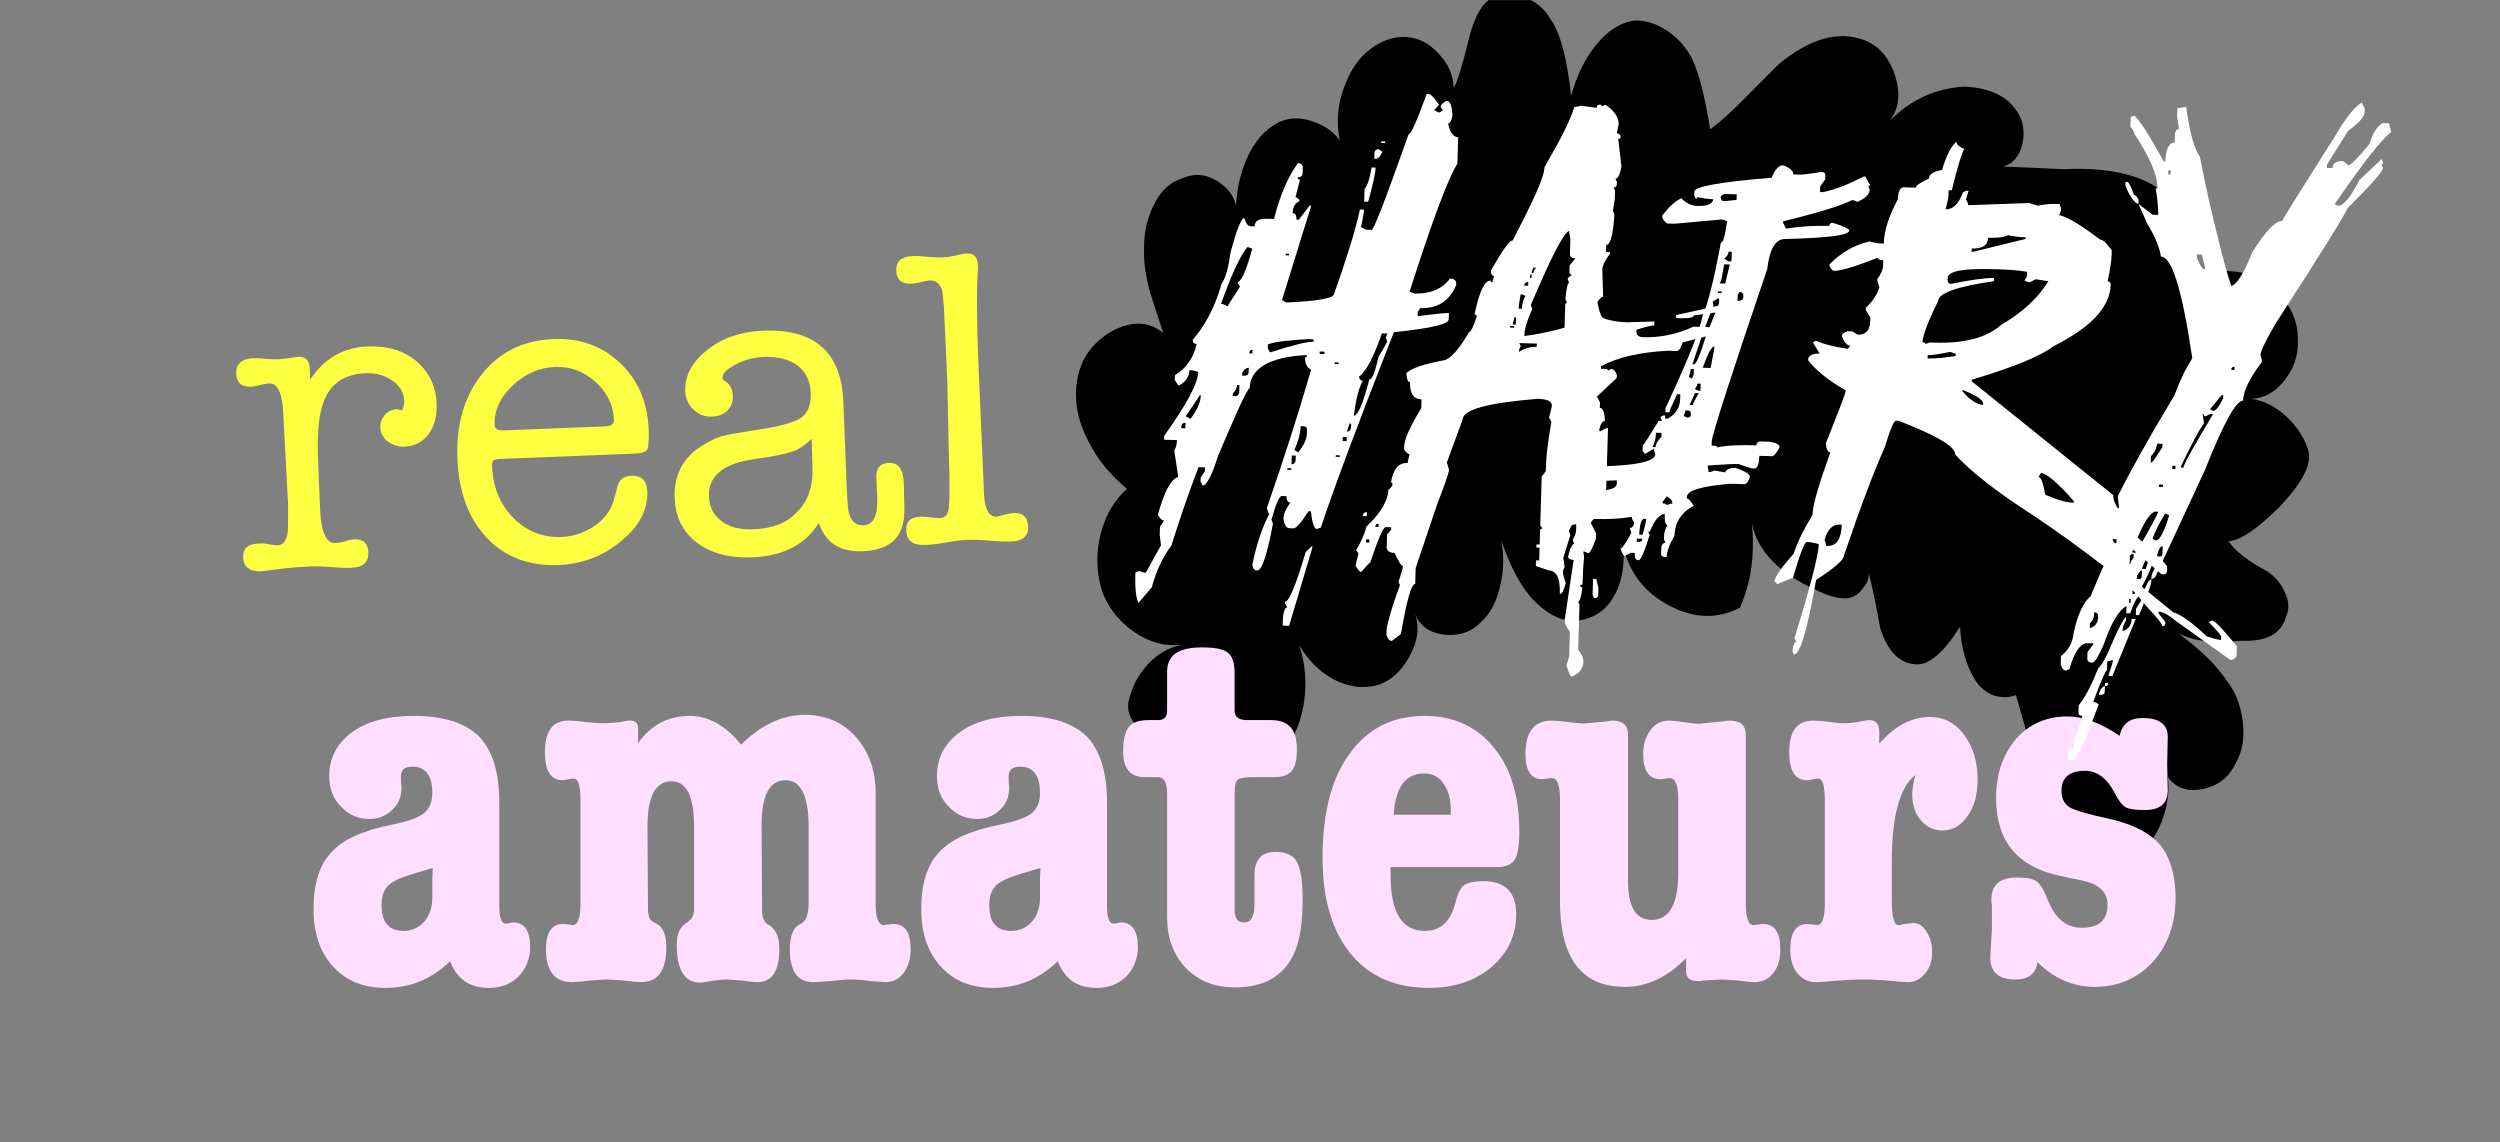 <?xml version="1.0" encoding="UTF-8" standalone="no"?>
<!DOCTYPE svg PUBLIC "-//W3C//DTD SVG 1.1//EN" "http://www.w3.org/Graphics/SVG/1.1/DTD/svg11.dtd">
<svg width="100%" height="100%" viewBox="0 0 162 74" version="1.1" xmlns="http://www.w3.org/2000/svg" xmlns:xlink="http://www.w3.org/1999/xlink" xml:space="preserve" xmlns:serif="http://www.serif.com/" style="fill-rule:evenodd;clip-rule:evenodd;stroke-linejoin:round;stroke-miterlimit:2;">
    <rect x="0" y="0" width="162" height="74" fill="#808080" stroke="none"/>
    <g transform="matrix(1,0,0,1,-1934,-195)">
        <g id="logo-RHA" transform="matrix(0.441,0,0,0.646,770.87,113.681)">
            <rect x="2639.32" y="125.893" width="367.59" height="114.563" style="fill:none;"/>
            <clipPath id="_clip1">
                <rect x="2639.32" y="125.893" width="367.59" height="114.563"/>
            </clipPath>
            <g clip-path="url(#_clip1)">
                <g transform="matrix(1.025,0,0,1.025,-73.575,-3.283)">
                    <g transform="matrix(-2.406,-0.071,-0.117,1.842,3008.41,116.418)">
                        <path d="M45.5,39.25c1.301,0.668 2.699,0.684 4.199,0.051c1.5,-0.633 2.469,-1.653 2.902,-3.051c-0.136,0.801 -0.066,1.551 0.2,2.25c0.332,0.801 0.847,1.332 1.551,1.602c1.097,0.464 2.23,0.214 3.398,-0.75c0.766,-0.637 1.465,-1.668 2.102,-3.102c-0.204,0.801 -0.219,1.582 -0.051,2.352c0.164,0.863 0.515,1.531 1.051,2c0.566,0.566 1.296,0.816 2.199,0.75c0.863,-0.067 1.449,-0.414 1.75,-1.051c-0.317,0.73 -0.235,1.511 0.25,2.347c0.5,0.868 1.183,1.403 2.051,1.602c0.832,0.168 1.683,0.051 2.546,-0.351c0.77,-0.364 1.418,-0.915 1.954,-1.649c-0.434,1.035 -0.567,2.102 -0.403,3.199c0.168,1.133 0.633,2.067 1.402,2.801c0.622,0.621 1.387,0.953 2.297,1c-0.148,-8.121 -2.566,-15.086 -7.25,-20.898c-4.863,-6 -10.715,-9 -17.547,-9c-6.867,0 -12.719,3 -17.551,9c-4.836,6 -7.25,13.23 -7.25,21.699l0,1.649c0.313,-0.305 0.579,-0.754 0.801,-1.348c0.797,-1.902 1.715,-4.27 2.75,-7.102c0.434,0.168 0.899,0.184 1.399,0.051c0.464,-0.168 0.832,-0.434 1.101,-0.801c0.567,-0.765 0.899,-1.683 1,-2.75c0.899,1.399 1.731,2.102 2.5,2.102c1,-0 1.75,-0.617 2.25,-1.852c0.32,-1.293 0.606,-2.277 0.848,-2.949c-0.082,0.285 0.004,0.57 0.25,0.848c0.234,0.336 0.535,0.535 0.902,0.601c0.5,0.067 1.164,-0.066 2,-0.398c2.199,-0.801 3.5,-1.918 3.899,-3.352c-0.266,1.668 -0.102,3.168 0.5,4.5m36.352,-17.648c0.066,-0.836 -0.086,-1.617 -0.454,-2.351c-0.363,-0.766 -0.914,-1.266 -1.648,-1.5c-0.766,-0.332 -1.535,-0.266 -2.301,0.199c-0.511,0.312 -0.828,0.695 -0.949,1.152c-0.043,0.235 -0.043,0.485 0,0.75c-0.043,-0.265 -0.043,-0.515 0,-0.75c-0.008,-0.746 -0.125,-1.445 -0.352,-2.101c-0.363,-1.036 -0.914,-1.786 -1.648,-2.25c-0.766,-0.5 -1.668,-0.567 -2.699,-0.2c-0.582,0.2 -1.016,0.485 -1.301,0.848c-0.238,0.312 -0.371,0.68 -0.398,1.102c0.027,-0.422 0.16,-0.789 0.398,-1.102c0.285,-1.094 0.203,-2.145 -0.25,-3.148c-0.266,-0.7 -0.699,-1.286 -1.301,-1.75c-0.664,-0.5 -1.367,-0.75 -2.097,-0.75c-0.735,-0 -1.403,0.265 -2,0.8c-0.602,0.5 -0.934,1.098 -1,1.801c-0.204,-0.367 -0.454,-1.219 -0.75,-2.551c-0.235,-1.101 -0.602,-1.836 -1.102,-2.199c-0.566,-0.367 -1.234,-0.453 -2,-0.25c-0.734,0.164 -1.316,0.547 -1.75,1.149c-0.602,0.699 -1.066,2.035 -1.398,4c-0.27,-1.067 -0.704,-1.965 -1.301,-2.7c-0.668,-0.836 -1.434,-1.316 -2.301,-1.449c-0.668,-0.035 -1.332,0.133 -2,0.5c-0.602,0.332 -1.102,0.797 -1.5,1.399c-0.453,0.777 -0.871,2.011 -1.25,3.699c-0.563,-0.395 -1.211,-0.961 -1.949,-1.699c-1.133,-1.102 -1.785,-1.735 -1.949,-1.899c-1.77,-1.433 -3.434,-1.933 -5,-1.5c-0.903,0.266 -1.551,0.863 -1.954,1.797c-0.398,0.969 -0.332,1.785 0.204,2.453c-1.168,-1.168 -2.618,-1.836 -4.352,-2c-1.535,0 -2.617,0.414 -3.25,1.25c-0.367,0.465 -0.484,1.031 -0.352,1.699c0.168,0.664 0.536,1.067 1.102,1.2l-3.648,-0c-2.5,-0.2 -4.418,0.082 -5.75,0.851c-0.903,0.531 -1.536,1.297 -1.903,2.297c-0.367,1.066 -0.265,1.969 0.301,2.703c-1.367,-0.836 -2.785,-1.035 -4.25,-0.601c-0.766,0.265 -1.418,0.699 -1.949,1.3c-0.535,0.633 -0.801,1.317 -0.801,2.051c-0.066,0.731 0.168,1.434 0.699,2.098c0.5,0.633 1.133,0.984 1.903,1.051c-0.735,0.066 -1.434,0.351 -2.102,0.851c-0.668,0.5 -1.133,1.082 -1.398,1.75c-0.27,0.699 0.25,1.715 1.547,3.047c1.269,1.235 2.25,1.887 2.953,1.953c-0.403,0.5 -1.184,1 -2.352,1.5c-0.5,0.266 -0.867,0.613 -1.102,1.047c-0.296,0.469 -0.347,0.918 -0.148,1.352c0.234,0.898 1.102,1.351 2.602,1.351c1.547,0.223 2.797,0.141 3.75,-0.25c0.339,-0.136 0.64,-0.3 0.898,-0.5c-0.258,0.2 -0.559,0.364 -0.898,0.5c-1.364,0.821 -2.364,1.621 -3,2.399c-0.536,0.566 -0.887,1.265 -1.051,2.101c-0.168,0.864 -0.067,1.614 0.301,2.25c0.363,0.766 1,1.25 1.898,1.45c0.898,0.199 1.602,0.015 2.102,-0.551c-0.168,1 0.015,2 0.546,3c0.567,1.035 1.352,1.734 2.352,2.101c0.399,0.133 0.816,0.184 1.25,0.149c0.465,-0.035 0.832,-0.168 1.102,-0.399c0.168,-0.093 0.32,-0.226 0.449,-0.402l-0,-1.648c-0,-8.469 2.414,-15.699 7.25,-21.699c4.832,-6 10.684,-9 17.551,-9c6.832,-0 12.684,3 17.547,9c4.683,5.812 7.101,12.777 7.25,20.898c0.207,0.019 0.426,0.019 0.652,-0c1.235,-0.102 2.133,-0.602 2.699,-1.5c0.2,0.464 0.832,0.398 1.899,-0.2c1.101,-0.601 1.586,-1.25 1.453,-1.949c-0.137,-0.734 -0.484,-1.402 -1.051,-2c-0.535,-0.566 -1.183,-0.933 -1.949,-1.101c1,0.132 1.965,-0.067 2.898,-0.602c0.965,-0.566 1.633,-1.281 2,-2.148c0.368,-0.965 0.434,-1.95 0.2,-2.95c-0.235,-1 -0.715,-1.816 -1.45,-2.449c1.036,-0.703 1.832,-1.5 2.399,-2.402c0.703,-1.066 0.984,-2.133 0.851,-3.199c-0.132,-1.133 -0.765,-2.035 -1.898,-2.699c-1.168,-0.633 -2.203,-0.653 -3.102,-0.051c0.5,-1.199 0.801,-1.918 0.899,-2.149c0.301,-0.867 0.453,-1.617 0.453,-2.25l-0,0Z" style="fill-rule:nonzero;"/>
                    </g>
                    <g transform="matrix(3.315,0,0,2.262,-3819.15,-318.001)">
                        <g transform="matrix(22.629,0,0,22.629,1962.92,238.716)">
                            <path d="M0.361,0.014c-0.037,0 -0.061,-0.017 -0.074,-0.051c-0.035,0.034 -0.076,0.051 -0.123,0.051c-0.042,0 -0.075,-0.013 -0.1,-0.04c-0.025,-0.027 -0.038,-0.064 -0.038,-0.11c0,-0.049 0.011,-0.085 0.034,-0.109c0.022,-0.025 0.061,-0.042 0.116,-0.053c0.029,-0.006 0.05,-0.013 0.061,-0.022c0.011,-0.009 0.016,-0.022 0.016,-0.039c0,-0.033 -0.013,-0.05 -0.038,-0.05c-0.015,-0 -0.022,0.006 -0.022,0.019c-0,0.007 0,0.013 0.001,0.019l0,0.003c0,0.017 -0.006,0.031 -0.018,0.042c-0.011,0.011 -0.026,0.017 -0.043,0.017c-0.022,-0 -0.04,-0.008 -0.055,-0.024c-0.015,-0.015 -0.022,-0.035 -0.022,-0.058c0,-0.035 0.015,-0.063 0.044,-0.084c0.029,-0.021 0.068,-0.031 0.117,-0.031c0.057,0 0.098,0.013 0.125,0.039c0.026,0.027 0.039,0.069 0.039,0.126l0,0.198c0,0.023 0.004,0.034 0.012,0.034c0.003,0 0.005,-0 0.008,-0.001c0.001,0 0.002,-0 0.004,-0.001l0.003,0c0.021,0 0.032,0.016 0.032,0.047c0,0.022 -0.008,0.041 -0.022,0.056c-0.015,0.015 -0.034,0.022 -0.057,0.022Zm-0.108,-0.21l0.001,-0.019l-0.008,0.002l-0.03,0.009c-0.023,0.007 -0.039,0.014 -0.047,0.022c-0.009,0.009 -0.013,0.021 -0.013,0.038c0,0.033 0.014,0.049 0.042,0.049c0.016,-0 0.029,-0.006 0.04,-0.018c0.01,-0.012 0.015,-0.027 0.015,-0.046l0,-0.037Z" style="fill:#ffdeff;fill-rule:nonzero;"/>
                        </g>
                        <g transform="matrix(22.629,0,0,22.629,1973.13,238.716)">
                            <path d="M0.195,-0.483l0,0.029c0.025,-0.035 0.058,-0.052 0.099,-0.052c0.035,0 0.068,0.018 0.098,0.055c0.038,-0.038 0.079,-0.057 0.122,-0.057c0.039,0 0.072,0.014 0.097,0.042c0.025,0.028 0.038,0.064 0.038,0.107l0,0.211c0,0.028 0.005,0.042 0.016,0.042c0.001,0 0.002,-0 0.004,-0.001l0.005,0c0.003,-0.001 0.006,-0.001 0.01,-0.001c0.021,0 0.032,0.016 0.032,0.048c-0,0.019 -0.005,0.034 -0.014,0.046c-0.008,0.011 -0.02,0.017 -0.035,0.017c-0.001,0 -0.011,-0.001 -0.028,-0.002c-0.012,-0.002 -0.026,-0.003 -0.041,-0.003c-0.008,0 -0.02,0.001 -0.035,0.003c-0.015,0.001 -0.027,0.002 -0.034,0.002c-0.029,0 -0.044,-0.021 -0.044,-0.063c0,-0.026 0.007,-0.042 0.02,-0.048c0.011,-0.005 0.016,-0.018 0.016,-0.041l0,-0.145c0,-0.059 -0.015,-0.089 -0.044,-0.089c-0.031,0 -0.046,0.029 -0.046,0.087l0.001,0.166c0.001,0.012 0.005,0.02 0.013,0.024c0.013,0.007 0.02,0.023 0.02,0.046c0,0.042 -0.014,0.063 -0.042,0.063c-0.007,-0 -0.016,-0.001 -0.029,-0.003c-0.013,-0.001 -0.022,-0.002 -0.029,-0.002c-0.008,-0 -0.016,0.001 -0.025,0.002c-0.017,0.003 -0.025,0.004 -0.026,0.004c-0.03,-0 -0.045,-0.024 -0.045,-0.072c0,-0.021 0.006,-0.035 0.018,-0.042c0.009,-0.005 0.014,-0.013 0.015,-0.022l0,-0.162c0,-0.058 -0.014,-0.087 -0.043,-0.087c-0.031,0 -0.046,0.029 -0.046,0.087l0.001,0.161c0.001,0.009 0.003,0.014 0.004,0.016c0.001,0.002 0.005,0.005 0.012,0.008c0.013,0.007 0.019,0.022 0.019,0.045c0,0.045 -0.016,0.067 -0.048,0.067c-0.007,-0 -0.018,-0.001 -0.032,-0.003c-0.015,-0.001 -0.026,-0.002 -0.033,-0.002c-0.007,-0 -0.018,0.001 -0.033,0.002c-0.015,0.002 -0.027,0.003 -0.034,0.003c-0.033,-0 -0.05,-0.021 -0.05,-0.063c0,-0.032 0.011,-0.048 0.032,-0.048c0.004,-0 0.007,0 0.01,0.001l0.005,-0c0.002,0.001 0.003,0.001 0.004,0.001c0.01,-0 0.015,-0.014 0.015,-0.042l0,-0.196c0,-0.028 -0.004,-0.042 -0.013,-0.042c-0.002,0 -0.005,0 -0.01,0.001c-0.005,0.001 -0.008,0.002 -0.011,0.002c-0.023,-0 -0.034,-0.018 -0.034,-0.054c0,-0.04 0.015,-0.06 0.045,-0.06c0.009,-0 0.021,0.001 0.035,0.003c0.009,0.001 0.02,0.002 0.032,0.002c0.009,-0 0.019,-0.001 0.031,-0.002c0.008,-0.002 0.014,-0.003 0.019,-0.003c0.011,-0 0.016,0.005 0.016,0.014Z" style="fill:#ffdeff;fill-rule:nonzero;"/>
                        </g>
                        <g transform="matrix(22.629,0,0,22.629,1989.2,238.716)">
                            <path d="M0.361,0.014c-0.037,0 -0.061,-0.017 -0.074,-0.051c-0.035,0.034 -0.076,0.051 -0.123,0.051c-0.042,0 -0.075,-0.013 -0.1,-0.04c-0.025,-0.027 -0.038,-0.064 -0.038,-0.11c0,-0.049 0.011,-0.085 0.034,-0.109c0.022,-0.025 0.061,-0.042 0.116,-0.053c0.029,-0.006 0.05,-0.013 0.061,-0.022c0.011,-0.009 0.016,-0.022 0.016,-0.039c0,-0.033 -0.013,-0.05 -0.038,-0.05c-0.015,-0 -0.022,0.006 -0.022,0.019c-0,0.007 0,0.013 0.001,0.019l0,0.003c0,0.017 -0.006,0.031 -0.018,0.042c-0.011,0.011 -0.026,0.017 -0.043,0.017c-0.022,-0 -0.04,-0.008 -0.055,-0.024c-0.015,-0.015 -0.022,-0.035 -0.022,-0.058c0,-0.035 0.015,-0.063 0.044,-0.084c0.029,-0.021 0.068,-0.031 0.117,-0.031c0.057,0 0.098,0.013 0.125,0.039c0.026,0.027 0.039,0.069 0.039,0.126l0,0.198c0,0.023 0.004,0.034 0.012,0.034c0.003,0 0.005,-0 0.008,-0.001c0.001,0 0.002,-0 0.004,-0.001l0.003,0c0.021,0 0.032,0.016 0.032,0.047c0,0.022 -0.008,0.041 -0.022,0.056c-0.015,0.015 -0.034,0.022 -0.057,0.022Zm-0.108,-0.21l0.001,-0.019l-0.008,0.002l-0.03,0.009c-0.023,0.007 -0.039,0.014 -0.047,0.022c-0.009,0.009 -0.013,0.021 -0.013,0.038c0,0.033 0.014,0.049 0.042,0.049c0.016,-0 0.029,-0.006 0.04,-0.018c0.01,-0.012 0.015,-0.027 0.015,-0.046l0,-0.037Z" style="fill:#ffdeff;fill-rule:nonzero;"/>
                        </g>
                        <g transform="matrix(22.629,0,0,22.629,1998.95,238.716)">
                            <path d="M0.194,-0.358l0,0.222c0,0.017 0.006,0.025 0.018,0.025c0.013,-0 0.02,-0.011 0.02,-0.034l0,-0.056c0,-0.03 0.013,-0.045 0.04,-0.045c0.02,0 0.034,0.006 0.041,0.019c0.007,0.013 0.011,0.036 0.011,0.071c0,0.044 -0.005,0.078 -0.015,0.101c-0.019,0.045 -0.057,0.068 -0.114,0.068c-0.039,-0 -0.07,-0.012 -0.094,-0.037c-0.024,-0.025 -0.036,-0.057 -0.036,-0.098l0,-0.236c0,-0.021 -0.006,-0.031 -0.018,-0.031l-0.025,0c-0.027,0 -0.041,-0.016 -0.041,-0.049c0,-0.023 0.004,-0.038 0.011,-0.047c0.007,-0.009 0.019,-0.013 0.038,-0.013l0.018,0c0.011,0 0.017,-0.006 0.017,-0.018l0,-0.075c0,-0.031 0.022,-0.046 0.066,-0.046c0.025,0 0.041,0.003 0.05,0.01c0.009,0.007 0.013,0.02 0.013,0.039l0,0.072c0,0.012 0.008,0.018 0.024,0.018l0.046,0c0.033,0 0.049,0.018 0.049,0.055c0,0.021 -0.003,0.035 -0.01,0.042c-0.006,0.008 -0.017,0.012 -0.032,0.012l-0.042,0c-0.016,0 -0.026,0.002 -0.029,0.005c-0.004,0.003 -0.006,0.012 -0.006,0.026Z" style="fill:#ffdeff;fill-rule:nonzero;"/>
                        </g>
                        <g transform="matrix(22.629,0,0,22.629,2006.51,238.716)">
                            <path d="M0.361,-0.217l-0.203,0l0,0.016c0,0.071 0.022,0.106 0.065,0.106c0.03,0 0.049,-0.017 0.058,-0.051c0.005,-0.019 0.01,-0.031 0.017,-0.036c0.007,-0.005 0.019,-0.008 0.037,-0.008c0.042,0 0.063,0.021 0.063,0.063c0,0.041 -0.016,0.074 -0.047,0.101c-0.032,0.027 -0.072,0.04 -0.12,0.04c-0.064,0 -0.114,-0.022 -0.149,-0.065c-0.036,-0.044 -0.054,-0.105 -0.054,-0.184c0,-0.085 0.017,-0.152 0.052,-0.199c0.034,-0.048 0.082,-0.072 0.143,-0.072c0.055,0 0.099,0.02 0.132,0.06c0.033,0.04 0.049,0.094 0.049,0.161c0,0.027 -0.003,0.045 -0.009,0.054c-0.006,0.009 -0.017,0.014 -0.034,0.014Zm-0.197,-0.1l0.109,0l0,-0.011c0,-0.02 -0.005,-0.036 -0.014,-0.049c-0.009,-0.013 -0.022,-0.019 -0.037,-0.019c-0.035,0 -0.055,0.026 -0.058,0.079Z" style="fill:#ffdeff;fill-rule:nonzero;"/>
                        </g>
                        <g transform="matrix(22.629,0,0,22.629,2015.94,238.716)">
                            <path d="M0.306,-0.018l0,-0.025c-0.036,0.037 -0.075,0.055 -0.117,0.055c-0.083,0 -0.124,-0.055 -0.124,-0.164l0,-0.193c0,-0.028 -0.005,-0.042 -0.015,-0.042c-0.002,0 -0.005,0 -0.01,0.001c-0.004,0.001 -0.007,0.001 -0.009,0.001c-0.021,0 -0.032,-0.016 -0.032,-0.048c0,-0.043 0.017,-0.064 0.05,-0.064c0.007,-0 0.018,0.001 0.035,0.003c0.014,0.002 0.025,0.003 0.034,0.002l0.041,-0.004c0.001,-0.001 0.004,-0.001 0.007,-0.001c0.019,-0 0.029,0.009 0.029,0.027l0,0.28c-0,0.049 0.015,0.074 0.045,0.074c0.034,-0 0.051,-0.03 0.051,-0.09l0,-0.139c0,-0.028 -0.005,-0.042 -0.016,-0.042c-0.002,-0 -0.005,0 -0.009,0.001c-0.004,0.001 -0.007,0.001 -0.009,0.001c-0.022,-0 -0.033,-0.016 -0.033,-0.048c0,-0.019 0.005,-0.034 0.014,-0.046c0.009,-0.012 0.02,-0.018 0.035,-0.018c0.007,-0 0.017,0.001 0.03,0.003c0.013,0.002 0.022,0.003 0.029,0.003c0,0 0.016,-0.002 0.048,-0.005c0.002,-0.001 0.005,-0.001 0.01,-0.001c0.02,-0 0.03,0.009 0.03,0.027l0,0.322c0,0.028 0.005,0.042 0.015,0.042c0.001,-0 0.003,-0 0.005,-0.001l0.004,-0c0.003,-0.001 0.006,-0.001 0.01,-0.001c0.021,-0 0.032,0.016 0.032,0.048c0,0.019 -0.004,0.034 -0.013,0.045c-0.009,0.012 -0.021,0.018 -0.036,0.018c-0.007,-0 -0.017,-0.001 -0.031,-0.003c-0.014,-0.001 -0.025,-0.002 -0.032,-0.002c-0.007,-0 -0.019,0.001 -0.036,0.002c-0.002,0.001 -0.005,0.001 -0.009,0.001c-0.015,-0 -0.023,-0.006 -0.023,-0.019Z" style="fill:#ffdeff;fill-rule:nonzero;"/>
                        </g>
                        <g transform="matrix(22.629,0,0,22.629,2026.94,238.716)">
                            <path d="M0.189,-0.475l0,0.022c0.03,-0.034 0.062,-0.051 0.097,-0.051c0.026,0 0.048,0.011 0.065,0.034c0.017,0.023 0.026,0.051 0.026,0.085c-0,0.029 -0.006,0.052 -0.019,0.07c-0.013,0.019 -0.029,0.028 -0.048,0.028c-0.017,-0 -0.031,-0.007 -0.042,-0.02c-0.011,-0.013 -0.016,-0.03 -0.016,-0.049c-0,-0.01 0.002,-0.022 0.006,-0.037c-0.03,0.023 -0.045,0.079 -0.045,0.166l-0,0.074c-0,0.031 0.004,0.047 0.013,0.047c0.002,-0 0.006,-0.001 0.011,-0.002c0.009,-0.001 0.015,-0.002 0.017,-0.002c0.01,-0 0.018,0.005 0.025,0.016c0.007,0.011 0.011,0.024 0.011,0.039c-0,0.017 -0.004,0.03 -0.013,0.041c-0.009,0.011 -0.02,0.017 -0.033,0.017c-0.007,-0 -0.019,-0.001 -0.038,-0.003c-0.013,-0.001 -0.029,-0.002 -0.048,-0.002c-0.018,-0 -0.034,0.001 -0.048,0.002c-0.021,0.002 -0.035,0.003 -0.042,0.003c-0.015,-0 -0.027,-0.006 -0.036,-0.018c-0.009,-0.011 -0.013,-0.026 -0.013,-0.045c-0,-0.032 0.011,-0.048 0.032,-0.048c0.004,-0 0.007,0 0.01,0.001l0.005,-0c0.002,0.001 0.003,0.001 0.004,0.001c0.01,-0 0.015,-0.014 0.015,-0.042l-0,-0.196c-0,-0.028 -0.004,-0.042 -0.013,-0.042c-0.002,-0 -0.005,0 -0.01,0.001c-0.005,0.001 -0.008,0.002 -0.011,0.002c-0.023,-0 -0.034,-0.018 -0.034,-0.054c-0,-0.04 0.015,-0.06 0.046,-0.06c0.007,-0 0.016,0.001 0.028,0.002c0.013,0.002 0.022,0.003 0.029,0.003c0.011,-0 0.023,-0.001 0.036,-0.004c0.007,-0.001 0.011,-0.002 0.014,-0.002c0.013,-0 0.019,0.008 0.019,0.023Z" style="fill:#ffdeff;fill-rule:nonzero;"/>
                        </g>
                        <g transform="matrix(22.629,0,0,22.629,2035.41,238.716)">
                            <path d="M0.175,-0.505c0.029,0 0.062,0.012 0.099,0.037c0.005,-0.023 0.019,-0.034 0.044,-0.034c0.033,0 0.049,0.013 0.048,0.038l-0.001,0.05l0.001,0.048c0.001,0.027 -0.014,0.04 -0.044,0.04c-0.018,0 -0.03,-0.002 -0.036,-0.005c-0.007,-0.004 -0.014,-0.013 -0.021,-0.027c-0.015,-0.029 -0.034,-0.043 -0.057,-0.043c-0.03,0 -0.045,0.013 -0.045,0.038c-0,0.015 0.005,0.025 0.016,0.032c0.011,0.006 0.035,0.013 0.072,0.021c0.06,0.013 0.098,0.037 0.114,0.072c0.011,0.023 0.016,0.05 0.016,0.079c-0,0.051 -0.015,0.092 -0.044,0.124c-0.029,0.031 -0.066,0.047 -0.111,0.047c-0.041,0 -0.077,-0.016 -0.109,-0.047c-0.003,0.022 -0.017,0.033 -0.042,0.033c-0.033,0 -0.049,-0.015 -0.048,-0.044l0.003,-0.053l-0,-0.044c-0.001,-0.006 -0.001,-0.01 -0.001,-0.011c-0,-0.029 0.016,-0.043 0.049,-0.043c0.018,0 0.03,0.002 0.037,0.007c0.007,0.005 0.014,0.016 0.021,0.034c0.014,0.037 0.036,0.055 0.066,0.055c0.033,0 0.049,-0.015 0.049,-0.044c-0,-0.024 -0.016,-0.039 -0.047,-0.046l-0.043,-0.009c-0.082,-0.017 -0.123,-0.067 -0.123,-0.148c-0,-0.047 0.013,-0.084 0.038,-0.114c0.026,-0.029 0.059,-0.043 0.099,-0.043Z" style="fill:#ffdeff;fill-rule:nonzero;"/>
                        </g>
                    </g>
                    <g transform="matrix(3.566,-0.097,0.142,2.433,-4443.19,-206.129)">
                        <g transform="matrix(17.01,0,0,17.01,1987.73,238.716)">
                            <path d="M0.19,-0.471l0,0.027c0.035,-0.049 0.081,-0.073 0.139,-0.073c0.047,0 0.084,0.013 0.113,0.039c0.029,0.027 0.044,0.061 0.044,0.102c0,0.029 -0.007,0.053 -0.022,0.072c-0.015,0.018 -0.034,0.027 -0.058,0.027c-0.015,-0 -0.028,-0.005 -0.039,-0.014c-0.011,-0.009 -0.016,-0.021 -0.016,-0.034c0,-0.011 0.004,-0.02 0.012,-0.029c0.008,-0.008 0.017,-0.012 0.028,-0.012c0.002,0 0.006,0.001 0.013,0.003c0.004,-0.008 0.006,-0.015 0.006,-0.022c-0,-0.019 -0.009,-0.036 -0.026,-0.049c-0.017,-0.013 -0.038,-0.02 -0.063,-0.02c-0.052,0 -0.087,0.023 -0.104,0.07c-0.011,0.029 -0.016,0.072 -0.016,0.13l0,0.066c-0,0.045 0,0.07 0.001,0.075c0.003,0.038 0.014,0.057 0.031,0.057c0.009,0 0.018,-0.001 0.027,-0.004c0.007,-0.002 0.014,-0.003 0.019,-0.003c0.021,0 0.032,0.011 0.032,0.032c-0,0.023 -0.014,0.035 -0.041,0.035l-0.004,-0c-0.01,-0 -0.025,-0.001 -0.046,-0.004c-0.02,-0.002 -0.035,-0.003 -0.045,-0.003c-0.027,-0 -0.048,0.001 -0.063,0.002l-0.056,0.005c-0.027,-0 -0.041,-0.012 -0.041,-0.035c-0,-0.021 0.013,-0.031 0.038,-0.031c0.007,0 0.012,0 0.015,0.001l0.015,0.003c0.007,0.001 0.011,0.002 0.014,0.002c0.017,-0 0.026,-0.015 0.027,-0.046l0.002,-0.051l-0.003,-0.227c-0.002,-0.039 -0.012,-0.059 -0.03,-0.059c-0.005,0 -0.013,0.001 -0.022,0.003c-0.009,0.002 -0.017,0.003 -0.022,0.003c-0.022,0 -0.033,-0.011 -0.033,-0.032c-0,-0.023 0.014,-0.035 0.043,-0.035c0.007,0 0.017,0.001 0.03,0.003c0.013,0.001 0.023,0.002 0.03,0.002c0.005,0 0.014,-0.001 0.026,-0.002c0.005,-0.001 0.012,-0.002 0.019,-0.002c0.017,0 0.026,0.009 0.026,0.028Z" style="fill:#ffff42;fill-rule:nonzero;"/>
                        </g>
                        <g transform="matrix(17.01,0,0,17.01,1996.08,238.716)">
                            <path d="M0.493,-0.294c0,0.025 -0.002,0.041 -0.005,0.046c-0.003,0.006 -0.013,0.009 -0.029,0.009l-0.318,-0c-0.009,-0 -0.014,0.001 -0.017,0.003c-0.003,0.003 -0.004,0.007 -0.004,0.012c0,0.05 0.015,0.092 0.045,0.125c0.03,0.033 0.067,0.05 0.112,0.05c0.029,-0 0.056,-0.008 0.081,-0.024c0.024,-0.016 0.04,-0.036 0.047,-0.061l0.009,-0.029c0.005,-0.016 0.016,-0.024 0.033,-0.024c0.025,0 0.037,0.013 0.037,0.038c0,0.043 -0.022,0.082 -0.066,0.115c-0.044,0.034 -0.094,0.051 -0.15,0.051c-0.07,-0 -0.126,-0.024 -0.167,-0.071c-0.041,-0.047 -0.062,-0.11 -0.062,-0.189c0,-0.081 0.022,-0.147 0.066,-0.198c0.044,-0.051 0.101,-0.076 0.172,-0.076c0.063,-0 0.114,0.021 0.155,0.063c0.041,0.042 0.061,0.095 0.061,0.16Zm-0.363,-0.026c0,0.009 0.007,0.014 0.022,0.014l0.239,-0c0.014,-0 0.021,-0.005 0.021,-0.014c0,-0.035 -0.013,-0.066 -0.04,-0.092c-0.027,-0.026 -0.058,-0.039 -0.094,-0.039c-0.037,-0 -0.071,0.013 -0.102,0.04c-0.031,0.027 -0.046,0.058 -0.046,0.091Z" style="fill:#ffff42;fill-rule:nonzero;"/>
                        </g>
                        <g transform="matrix(17.01,0,0,17.01,2004.89,238.716)">
                            <path d="M0.469,0.013c-0.055,0 -0.088,-0.024 -0.101,-0.071c-0.034,0.05 -0.087,0.075 -0.16,0.075c-0.054,0 -0.097,-0.013 -0.13,-0.04c-0.032,-0.027 -0.048,-0.062 -0.048,-0.107c0,-0.055 0.024,-0.096 0.071,-0.122c0.018,-0.01 0.033,-0.017 0.047,-0.02c0.013,-0.003 0.039,-0.006 0.078,-0.011c0.056,-0.006 0.093,-0.014 0.11,-0.025c0.017,-0.011 0.025,-0.03 0.025,-0.059c0,-0.027 -0.01,-0.049 -0.028,-0.064c-0.019,-0.016 -0.046,-0.024 -0.08,-0.024c-0.03,0 -0.058,0.008 -0.084,0.025c-0.01,0.007 -0.015,0.014 -0.015,0.021c0,0.003 0.003,0.006 0.009,0.01c0.009,0.007 0.014,0.018 0.014,0.034c0,0.013 -0.005,0.024 -0.014,0.033c-0.01,0.009 -0.022,0.013 -0.037,0.013c-0.017,-0 -0.032,-0.006 -0.043,-0.018c-0.012,-0.012 -0.018,-0.027 -0.018,-0.044c0,-0.037 0.019,-0.069 0.056,-0.096c0.037,-0.027 0.081,-0.04 0.134,-0.04c0.121,0 0.182,0.058 0.182,0.175l0,0.202c0,0.032 0.001,0.051 0.002,0.057c0.004,0.023 0.015,0.035 0.034,0.035c0.023,-0 0.035,-0.021 0.035,-0.064l0,-0.049c0,-0.021 0.01,-0.032 0.031,-0.032c0.022,0 0.033,0.016 0.033,0.048l0,0.005l-0.001,0.057c-0.001,0.064 -0.035,0.096 -0.102,0.096Zm-0.111,-0.199l0.001,-0.071c-0.015,0.013 -0.03,0.023 -0.046,0.028c-0.017,0.005 -0.046,0.01 -0.088,0.014c-0.076,0.007 -0.114,0.035 -0.114,0.084c0,0.025 0.009,0.045 0.028,0.06c0.018,0.015 0.043,0.022 0.074,0.022c0.045,0 0.08,-0.012 0.105,-0.037c0.026,-0.024 0.039,-0.057 0.04,-0.1Z" style="fill:#ffff42;fill-rule:nonzero;"/>
                        </g>
                        <g transform="matrix(17.01,0,0,17.01,2014.49,238.716)">
                            <path d="M0.195,-0.418l0.001,0.311c0.001,0.034 0.01,0.051 0.027,0.051c0.004,-0 0.012,-0.002 0.025,-0.005c0.008,-0.001 0.013,-0.002 0.016,-0.002c0.022,-0 0.033,0.011 0.033,0.034c-0,0.022 -0.014,0.033 -0.041,0.033c-0.011,-0 -0.028,-0.001 -0.051,-0.004c-0.023,-0.003 -0.041,-0.004 -0.054,-0.004c-0.011,-0 -0.027,0.001 -0.048,0.004c-0.021,0.003 -0.037,0.004 -0.047,0.004l-0.005,-0c-0.028,-0 -0.042,-0.012 -0.042,-0.036c-0,-0.021 0.011,-0.031 0.034,-0.031l0.007,-0c0.004,0.001 0.007,0.001 0.009,0.001c0.017,0.003 0.026,0.004 0.029,0.004c0.012,-0 0.019,-0.005 0.022,-0.016c0.003,-0.01 0.005,-0.037 0.006,-0.08l0.001,-0.07l0.003,-0.155l-0.001,-0.178c-0.001,-0.02 -0.002,-0.033 -0.003,-0.04c-0.005,-0.015 -0.014,-0.023 -0.028,-0.023c-0.002,0 -0.011,0.001 -0.026,0.004c-0.007,0.001 -0.013,0.002 -0.018,0.002c-0.023,0 -0.034,-0.011 -0.034,-0.032c-0,-0.022 0.013,-0.033 0.04,-0.033c0.007,0 0.014,0 0.019,0.001l0.024,0.003c0.011,0.001 0.02,0.002 0.027,0.002c0.007,0 0.017,-0.001 0.03,-0.003c0.013,-0.003 0.023,-0.004 0.03,-0.004c0.015,0 0.023,0.01 0.023,0.029c-0,0.007 -0,0.012 -0.001,0.015c-0.005,0.051 -0.007,0.124 -0.007,0.218Z" style="fill:#ffff42;fill-rule:nonzero;"/>
                        </g>
                    </g>
                    <g transform="matrix(5.067,0.103,-0.151,3.457,-7220.83,-851.787)">
                        <g transform="matrix(22.629,0,0,22.629,1988.03,238.716)">
                            <path d="M0.273,-0.558l-0.002,0c-0.011,0.034 -0.018,0.051 -0.021,0.051c-0.022,0.068 -0.035,0.108 -0.042,0.121l-0.008,0l-0.006,-0.003c0.002,-0.012 0.003,-0.018 0.003,-0.02l0,-0.002l-0.005,-0c-0.005,0.027 -0.015,0.062 -0.029,0.106c0,0.006 -0.02,0.01 -0.06,0.013l-0.005,-0.003l0.033,-0.119l-0.002,-0l-0.013,0.018l-0.003,0c0,-0.005 -0.001,-0.008 -0.005,-0.008c0,-0.008 0.003,-0.013 0.008,-0.015c0,-0.003 -0.002,-0.004 -0.005,-0.005l0.005,-0.022c-0.002,-0 -0.003,-0.001 -0.003,-0.003c0.004,-0 0.006,-0.002 0.006,-0.005l-0,-0.007c-0,-0.004 -0.002,-0.005 -0.006,-0.006c-0.011,0.016 -0.021,0.039 -0.028,0.071l-0.008,0c-0.011,0 -0.016,0.003 -0.016,0.01l-0.005,0c-0.003,0 -0.006,-0.003 -0.008,-0.01c-0.004,0 -0.009,0.014 -0.016,0.043c-0.002,0.019 -0.005,0.032 -0.01,0.04c-0.008,0.031 -0.02,0.054 -0.034,0.071c-0,0.003 0.001,0.005 0.005,0.005c-0.003,0.017 -0.012,0.031 -0.026,0.04l-0,0.006l0.005,0.007c0.009,-0.005 0.013,-0.012 0.013,-0.02c0.004,0 0.008,0.001 0.011,0.002c-0,0.015 -0.014,0.042 -0.04,0.081l0,0.005l0.016,0c0,0.006 -0.001,0.01 -0.003,0.013l0.006,0.033c-0.009,0.003 -0.017,0.019 -0.024,0.048c0.003,0.005 0.005,0.007 0.008,0.007l-0.005,0.008l-0,0.01l0.002,0.013l-0.018,0.035c-0.002,0 -0.005,-0.001 -0.008,-0.002l-0.005,0.002c-0,0.017 0.001,0.03 0.005,0.038l0.016,-0.02c0.005,-0.021 0.013,-0.039 0.023,-0.053c0.009,-0.032 0.019,-0.065 0.031,-0.099l0.008,0l0,0.005l-0.005,0.008l0,0.005l0.003,0.005c0.005,-0.001 0.011,-0.013 0.018,-0.038c0.021,-0.054 0.033,-0.083 0.037,-0.086c0,-0.024 0.023,-0.039 0.068,-0.043l0.002,-0c0,0.002 -0,0.003 -0.002,0.003c0,0.008 0.003,0.013 0.008,0.015c-0.016,0.062 -0.033,0.12 -0.05,0.174c-0,0.002 0.001,0.005 0.003,0.008c-0.009,0.019 -0.015,0.04 -0.019,0.063c0,0.005 0.002,0.008 0.006,0.008c0.006,-0 0.012,-0.02 0.018,-0.059l-0.002,-0.005c0.005,-0.02 0.009,-0.03 0.012,-0.03l0.006,0c-0,0.005 0.002,0.008 0.005,0.008c-0.005,0.007 -0.008,0.014 -0.008,0.02c0.001,0.008 0.004,0.012 0.008,0.012l0.005,0c0.003,0 0.009,-0.007 0.018,-0.022l0.003,-0c0.002,0.015 0.005,0.022 0.008,0.022l0.005,-0.002c0.014,-0.047 0.042,-0.13 0.084,-0.247c0.046,-0.006 0.068,-0.012 0.068,-0.018l0,-0.008c-0.005,0 -0.018,0.002 -0.039,0.005l0,-0.005l0.003,-0.005c0.022,0 0.036,-0.01 0.044,-0.03l-0,-0.003c-0,-0.002 -0.002,-0.004 -0.005,-0.005l-0.003,-0c-0.01,0.014 -0.025,0.02 -0.044,0.02l-0.006,-0.002c0.025,-0.087 0.043,-0.141 0.055,-0.162l0,-0.033c-0.006,0 -0.011,-0.006 -0.013,-0.017c0.003,-0 0.004,-0.004 0.005,-0.01c-0.001,-0.012 -0.003,-0.018 -0.008,-0.018c-0.005,0.003 -0.007,0.005 -0.007,0.008l0.003,0.004l-0.005,0.003l-0.006,-0.003l0.006,-0.007c-0.007,-0.009 -0.011,-0.013 -0.014,-0.013Zm-0.057,0.061l-0,0.002l0.005,0l-0,-0.002l-0.005,-0Zm-0.003,0.01c-0.003,0 -0.005,0.002 -0.005,0.005l0,0.007l0.002,0c0.003,0 0.005,-0.003 0.008,-0.009l-0.005,-0.003Zm-0.003,0.023l-0.005,-0c-0.002,0.015 -0.005,0.024 -0.008,0.027l0,0.016l0.005,-0c0.005,-0.021 0.008,-0.035 0.008,-0.043Zm-0.157,0.104l0.006,0.002c-0.006,0.024 -0.011,0.039 -0.017,0.043l0.003,0.005l-0.015,0.025c-0.003,-0.002 -0.006,-0.003 -0.008,-0.003c0.012,-0.037 0.022,-0.061 0.031,-0.072Zm0.048,0.007l0.004,-0l0,0.002l-0.004,0l-0,-0.002Zm0.123,0.096l0.007,-0l-0.002,0.005l0.002,0.005c-0.006,0.012 -0.009,0.018 -0.01,0.018c-0.004,0.02 -0.007,0.03 -0.011,0.03c-0.007,0.031 -0.013,0.046 -0.018,0.046c0.002,-0.02 0.005,-0.035 0.01,-0.044c-0.002,0 -0.004,-0.001 -0.005,-0.005c0.009,-0.007 0.018,-0.026 0.027,-0.055Zm-0.142,0.018c0.01,-0.004 0.027,-0.006 0.049,-0.008l0.008,-0l0,0.003c-0.008,-0 -0.026,0.005 -0.054,0.015l-0.003,-0.005l0,-0.005Zm-0.023,0.012c-0,-0.003 0.001,-0.004 0.004,-0.005l0,0.005l-0.004,-0Zm0.088,-0.005l0.006,0l-0,0.003l-0.006,-0l-0,-0.003Zm0.019,0.013l0.005,-0l-0,0.002l-0.005,0l-0,-0.002Zm-0.115,0.017c0.002,-0.005 0.005,-0.007 0.008,-0.007l-0,0.005c-0,0.004 -0.002,0.005 -0.006,0.005l-0.002,0l-0,-0.003Zm-0.006,0.015l0.003,0l-0,0.008c-0,0.004 -0.002,0.006 -0.006,0.006l-0.002,-0l0,-0.003c0.004,-0.005 0.005,-0.008 0.005,-0.011Zm-0.063,0.041l0.017,-0.027l0.001,-0l0,0.002c0,0.007 -0.004,0.017 -0.012,0.028l-0.006,-0.003Zm0.205,0.003l0.002,-0l0,0.002c0,0.005 -0.001,0.008 -0.005,0.008l0.003,-0.01Zm-0.21,0.01c0,-0.003 0.002,-0.005 0.005,-0.005l0,0.007l-0.005,0l0,-0.002Zm0.149,-0.005l0.003,-0c0.004,-0 0.005,0.001 0.005,0.005l0,0.005c0,0.006 -0.003,0.013 -0.01,0.023l-0.005,-0.003c0.005,-0.012 0.007,-0.022 0.007,-0.03Zm0.053,0.012l0.005,0l0,0.005l-0.005,0l-0,-0.005Zm-0.008,0.023l0.005,0l0,0.002l-0.005,0l-0,-0.002Zm-0.055,0.002l0.005,0l0,0.005c0,0.004 -0.002,0.006 -0.005,0.006l0,-0.011Zm-0.005,0.016l0.005,-0l0,0.002l-0.005,0l-0,-0.002Zm0.034,0.096l-0.008,0.008c-0.011,0.042 -0.019,0.063 -0.024,0.063l0,0.002l0.003,0.005c-0.003,0 -0.005,0.006 -0.005,0.017l-0,0.006l0.008,-0l0.026,-0.098l0,-0.003Z" style="fill:#fff;fill-rule:nonzero;"/>
                        </g>
                        <g transform="matrix(22.629,0,0,22.629,1994.75,238.716)">
                            <path d="M0.191,-0.551c-0.003,-0 -0.004,0.001 -0.004,0.004c-0.004,0 -0.01,-0.001 -0.019,-0.002c-0.005,0.001 -0.008,0.002 -0.009,0.002c-0.005,0.018 -0.017,0.043 -0.035,0.076c-0,0.013 -0.013,0.043 -0.037,0.093c-0.004,-0 -0.012,0.012 -0.026,0.038c-0,0.004 0.001,0.007 0.004,0.007l-0.002,0.008c-0.002,0 -0.002,-0 -0.002,-0.002c-0.008,0 -0.014,0.015 -0.019,0.043c0.002,-0 0.003,0.001 0.003,0.002c-0.004,0.014 -0.007,0.02 -0.009,0.02c-0.011,0.02 -0.02,0.032 -0.029,0.036c-0.028,0.006 -0.043,0.012 -0.048,0.018c0.001,0.007 0.002,0.011 0.005,0.011c-0,0.014 0.005,0.021 0.015,0.021l0,0.011c-0.013,0.023 -0.02,0.039 -0.02,0.049l0,0.003c0.003,0.004 0.005,0.006 0.007,0.006l-0.002,0.011c-0.012,0 -0.018,0.009 -0.02,0.025c0.001,0 0.002,0.001 0.002,0.003c-0.002,0.004 -0.004,0.006 -0.005,0.006c0,0.014 -0.009,0.03 -0.026,0.047c-0.002,0.009 -0.006,0.019 -0.012,0.03l0.003,0.004l-0.003,0.014l0,0.002c0.003,0.004 0.005,0.007 0.007,0.007c0.007,-0.008 0.01,-0.012 0.011,-0.012c0.009,-0.03 0.015,-0.045 0.018,-0.045l0.007,0l-0,0.003l-0.005,0.006l0,0.016c0,0.004 0.003,0.007 0.01,0.007c0.005,0.01 0.009,0.016 0.011,0.016c-0,0.003 -0.002,0.01 -0.005,0.02l0.002,0.004c-0.005,0.015 -0.011,0.033 -0.015,0.054l-0,0.009c0.002,0.005 0.004,0.007 0.007,0.007l0.011,-0.009c0.006,-0.042 0.011,-0.063 0.016,-0.063l-0,-0.02l0.024,-0.079c0.009,-0.026 0.014,-0.041 0.014,-0.045l-0.003,-0.009l0.018,-0.054c0,-0.013 0.031,-0.022 0.093,-0.029c0.011,0 0.017,0.002 0.018,0.007l-0,0.002l-0.003,0.014c0.002,0.003 0.003,0.005 0.003,0.006c-0.004,0.026 -0.005,0.043 -0.005,0.052l-0,0.009l-0.005,0.007l0,0.061l0.003,0.004c-0.002,-0 -0.003,0.001 -0.003,0.002l0,0.018l-0.004,-0l-0,0.004l0.004,0l0,0.016l-0.004,0l-0,0.007l0.016,0.005c0.01,-0 0.015,0.009 0.015,0.029c0.003,-0 0.005,-0.005 0.007,-0.014c-0.003,-0.007 -0.004,-0.012 -0.004,-0.015l0.002,-0.005l-0.002,-0.011l0.008,-0.029l-0.002,-0.005l0.005,-0.011c0.003,-0 0.004,0.001 0.004,0.005l0,0.004c0,0.004 -0.001,0.008 -0.004,0.013l0.002,0.005c-0.002,0 -0.005,0.005 -0.007,0.016c0,0.003 0.003,0.004 0.007,0.004l-0.009,0.076c0,0.003 0.002,0.008 0.007,0.014l-0,0.031l-0.003,0.011c0.003,0.009 0.005,0.014 0.007,0.014c0.009,-0.004 0.014,-0.01 0.014,-0.02c-0,-0.003 -0.002,-0.008 -0.007,-0.014l0,-0.056l-0.002,-0.004c0.002,-0 0.004,-0.006 0.005,-0.018c-0.002,-0 -0.003,-0.001 -0.003,-0.003c0.002,0 0.003,-0 0.003,-0.002l-0,-0.002c-0,-0.008 0,-0.019 0.001,-0.031l-0.001,-0.005l-0,-0.002c0.001,-0 0.003,0.001 0.006,0.002c0.002,0 0.005,-0.006 0.009,-0.018l0,-0.007l-0.007,-0.013c0.003,-0.005 0.005,-0.007 0.007,-0.007c0.001,-0.016 0.005,-0.028 0.011,-0.033l0,-0.025l-0.002,-0.005c0.002,0 0.002,-0 0.002,-0.002l0,-0.047l-0.002,0l-0.007,0.004l-0.002,0c0.001,-0.009 0.004,-0.013 0.007,-0.013c-0.001,-0.011 -0.003,-0.016 -0.007,-0.016l0,-0.007l-0.004,-0.007l0.024,-0.024l0,-0.004c-0.002,-0.005 -0.004,-0.007 -0.007,-0.007l-0.004,0.002c-0,-0.002 -0.003,-0.002 -0.009,-0.002l0,-0.003c0.02,-0.012 0.048,-0.019 0.083,-0.022l0.011,-0c0.003,-0 0.005,-0.004 0.007,-0.011c0.051,-0.014 0.076,-0.023 0.076,-0.027l0,-0.003l-0.002,0l-0.004,0.003l-0,-0.003c-0.012,0.007 -0.025,0.01 -0.039,0.01l-0.018,-0c-0.02,0.01 -0.041,0.015 -0.062,0.015c-0.006,0 -0.009,-0.002 -0.009,-0.007l-0,-0.002c0.011,-0.004 0.018,-0.006 0.022,-0.006l0,-0.005c-0.003,0 -0.015,0.001 -0.034,0.002c-0.01,0 -0.02,-0.001 -0.029,-0.004c-0.003,-0 -0.006,-0.007 -0.009,-0.02c0.003,-0.005 0.005,-0.007 0.007,-0.007c0,-0.004 -0.001,-0.015 -0.002,-0.034c-0,-0.005 0.003,-0.012 0.009,-0.02l-0,-0.002l-0.005,-0l0,-0.009c0.005,-0 0.008,-0.012 0.009,-0.036c0,-0.002 -0,-0.004 -0.002,-0.007l0.002,-0.014l0,-0.011l-0.002,-0.004c0.003,-0 0.004,-0.002 0.004,-0.005l0,-0.002l-0.002,-0.004c0.003,-0 0.006,-0.006 0.007,-0.016l-0.005,-0.034c0.002,0 0.003,-0.001 0.003,-0.002c-0,-0.003 -0.002,-0.004 -0.005,-0.005l0.002,-0.011c0,-0.009 -0.006,-0.017 -0.017,-0.024l-0.005,0.002c-0,-0.002 -0.001,-0.002 -0.002,-0.002Zm-0.079,0.253c0.023,-0.059 0.038,-0.091 0.045,-0.094l0.002,0.011l0,0.018c0,0.003 0.002,0.005 0.007,0.005l-0.007,0.009l0,0.009l0.003,0.004c-0.003,0 -0.004,0.002 -0.005,0.004l0.002,0.005c-0.002,0 -0.003,0.007 -0.004,0.02l0.002,0.005c-0.001,-0 -0.002,0.001 -0.002,0.002l-0,0.029c-0.021,0.007 -0.038,0.01 -0.05,0.012c0,-0.009 0.003,-0.02 0.009,-0.034l-0.002,-0.005Zm0.002,-0.047l0.003,0c-0.002,0.003 -0.003,0.005 -0.003,0.007l-0.002,0l0,-0.002l0.002,-0.005Zm-0.004,0.009l0.002,0l0,0.004l-0.002,0l-0,-0.004Zm-0.007,0.014c0,-0.003 0.002,-0.004 0.005,-0.005l-0,0.005l-0.005,-0Zm-0.004,0.011l0.002,-0l0.004,0.002c-0.002,0.003 -0.004,0.009 -0.004,0.016l-0.004,0c-0,-0.001 0,-0.007 0.002,-0.018Zm0.283,-0.002c-0.057,0.014 -0.086,0.022 -0.088,0.022l-0,0.004c0.015,0 0.022,-0.001 0.022,-0.004c0.045,-0.007 0.068,-0.012 0.068,-0.016l-0,-0.002l-0.002,-0.004Zm-0.29,0.031l0.002,0l0,0.009l-0.004,0l0.002,-0.009Zm-0.005,0.011l0.005,0l-0,0.002l-0.005,0l0,-0.002Zm0.012,0.021l0.022,-0l0,0.004c-0.007,-0 -0.015,0.002 -0.022,0.007c-0,-0.002 0,-0.004 0.002,-0.007l-0.002,-0.004Zm-0.184,0.217c-0.003,0 -0.005,0.002 -0.005,0.005l0.005,-0l-0,-0.005Zm0.011,0.018c-0,-0.002 0.001,-0.004 0.004,-0.004l0,0.004l-0.004,0Zm-0.011,0.016l0.004,-0l-0,0.004l-0.004,0l-0,-0.004Zm0.285,0.041l-0,0.02l0.002,0.004c0.003,0 0.005,-0.001 0.005,-0.004l-0,-0.009l-0.003,-0.011l-0.004,-0Z" style="fill:#fff;fill-rule:nonzero;"/>
                        </g>
                        <g transform="matrix(22.629,0,0,22.629,2001.02,238.716)">
                            <path d="M0.145,-0.482c-0.005,0 -0.01,0.005 -0.014,0.016c-0.064,0.007 -0.096,0.014 -0.096,0.02l-0,0.005l0.002,0.004c0.001,-0 0.002,-0.001 0.002,-0.002c0.006,0.001 0.012,0.002 0.02,0.002c-0.001,0.006 -0.007,0.009 -0.02,0.009c-0.007,0 -0.014,-0.003 -0.02,-0.009c-0.008,0.004 -0.015,0.011 -0.023,0.022l0,0.003c0.002,0.004 0.005,0.007 0.007,0.007l0.009,-0l0.058,-0.007c0.002,-0 0.004,0.001 0.007,0.002c-0.002,0.018 -0.004,0.027 -0.007,0.027c-0.007,0.046 -0.014,0.077 -0.02,0.092c-0.004,0.022 -0.019,0.061 -0.043,0.117l0,0.005l0.005,-0c0,-0.002 0.003,-0.009 0.009,-0.023l0.004,0l0,0.006c0,0.011 -0.005,0.019 -0.015,0.025l-0.003,0l0,-0.004l-0.002,-0l-0.004,0.002l0.002,0.005l-0.004,-0c-0.012,0.021 -0.018,0.031 -0.019,0.031l0,0.007l0.003,0.004l0.011,-0.007c0,0.002 0.001,0.004 0.002,0.007c0,0.01 -0.029,0.016 -0.087,0.018c-0.003,-0.001 -0.006,-0.002 -0.007,-0.002c-0.012,0.004 -0.018,0.008 -0.018,0.011l-0,0.007c-0,0.003 0.001,0.004 0.005,0.004l0.017,0c0.026,-0.003 0.04,-0.004 0.043,-0.004l0,0.004c0,0.007 -0.012,0.01 -0.036,0.01l-0.016,-0.003l-0.006,0.014l-0,0.002l0.002,0.004c0.003,0 0.006,-0 0.009,-0.002c0.003,0 0.004,0.002 0.004,0.005c-0.028,0.006 -0.042,0.012 -0.042,0.018l-0,0.004l0.004,0.007c0.035,-0.007 0.052,-0.011 0.052,-0.014l0.004,0c0.015,0 0.03,-0.001 0.045,-0.004c0,0.002 0.001,0.004 0.003,0.007c-0,0.004 -0.002,0.007 -0.005,0.007c0,0.001 0.001,0.003 0.002,0.006c-0.007,0.014 -0.011,0.02 -0.013,0.02c0.002,0.006 0.004,0.009 0.006,0.009l0.007,-0.004l0.005,-0c-0,0.006 0.001,0.009 0.005,0.009c0.003,-0 0.007,-0.011 0.013,-0.032l-0.002,-0.004l0.002,-0c0.005,-0.014 0.011,-0.022 0.018,-0.023c-0,0.009 0.001,0.014 0.004,0.014c-0.003,0.005 -0.004,0.009 -0.004,0.013l-0,0.005l0.002,0.004c-0.002,0 -0.004,0.002 -0.005,0.005l0,0.009c0,0.003 0.002,0.004 0.005,0.004l0.002,0c0,-0.007 0.003,-0.016 0.009,-0.027c0,-0.017 0.008,-0.03 0.023,-0.038c-0.004,-0.006 -0.007,-0.009 -0.009,-0.009l-0,-0.002c-0,-0.008 0.018,-0.014 0.054,-0.018l0.017,-0c0.003,-0 0.005,-0.003 0.007,-0.009c0,-0.004 -0.006,-0.007 -0.018,-0.011c-0.007,-0 -0.012,0.002 -0.013,0.006l-0.014,-0.002c-0.003,0.002 -0.005,0.002 -0.007,0.002c0,-0.001 -0,-0.003 -0.001,-0.006l-0,-0.002c0.02,-0.002 0.033,-0.003 0.038,-0.003c0.01,0.003 0.016,0.005 0.018,0.005l0.002,-0c0.004,-0 0.006,-0.005 0.006,-0.016l0.016,-0c0.002,-0 0.005,-0.004 0.009,-0.011c0,-0.004 -0.004,-0.006 -0.013,-0.007l-0.012,0c-0.002,0 -0.004,0.002 -0.004,0.005c-0.02,-0 -0.037,0.001 -0.049,0.004c-0,-0.002 -0.003,-0.002 -0.007,-0.002l-0,-0.005c-0,-0.008 0.021,-0.081 0.063,-0.218c0.002,-0.025 0.009,-0.038 0.022,-0.038c0.053,-0.003 0.079,-0.007 0.079,-0.013c-0,-0.002 -0.007,-0.005 -0.021,-0.009c-0.002,-0 -0.004,0.001 -0.004,0.004c-0.02,0 -0.038,0.002 -0.054,0.005l-0.004,-0.007l-0,-0.002c0.047,-0.013 0.075,-0.023 0.085,-0.029c0.002,-0 0.004,0 0.007,0.002c0.01,-0.005 0.015,-0.01 0.015,-0.016l-0.002,-0.004c0.002,-0 0.002,-0.001 0.002,-0.002l-0.006,-0.01l-0.002,0c-0.018,0.01 -0.034,0.017 -0.05,0.021l-0.004,-0l-0,-0.007l0.006,-0.009l0,-0.005c0,-0.002 -0.001,-0.004 -0.004,-0.004l-0.002,-0c-0.015,0.003 -0.023,0.004 -0.025,0.004l-0.009,0c0,-0.004 -0.004,-0.008 -0.013,-0.011Zm-0.077,0.043c0,-0.003 0.002,-0.004 0.005,-0.005l0.015,0l0,0.007l-0.015,0.002c-0.003,0 -0.004,-0.001 -0.005,-0.004Zm0.012,0.067l0.004,0l-0,0.012l-0.004,-0l-0.005,-0.003c0.003,-0.003 0.005,-0.006 0.005,-0.009Zm-0.005,0.016l0.007,0c-0.003,0.015 -0.005,0.023 -0.005,0.024l-0.007,0c0.002,-0.002 0.003,-0.011 0.005,-0.024Zm-0.007,0.034l0.005,-0l-0,0.002l-0.005,-0l0,-0.002Zm0.027,-0c0.003,-0 0.005,0.001 0.005,0.004l-0,0.003c-0,0.002 -0.002,0.004 -0.005,0.004l-0.002,-0l-0,-0.007l0.002,-0.004Zm-0.033,0.013l0.006,-0.004l0.002,-0l0,0.006l-0.015,0.041c-0.007,0.024 -0.011,0.036 -0.014,0.036l-0.002,-0c0.008,-0.027 0.016,-0.052 0.024,-0.074l-0.001,-0.005Zm-0.01,0.083c0.006,-0.018 0.01,-0.027 0.014,-0.027c-0,0.003 -0.002,0.012 -0.004,0.027l-0.01,0Zm-0.015,0.002l0.004,0l0,0.007l-0.002,0.005l-0.004,-0.002c0.001,-0.003 0.002,-0.006 0.002,-0.01Zm0.009,0.018l0.004,0l0,0.009l-0.002,0l-0.005,-0.002c0.002,-0.003 0.003,-0.005 0.003,-0.007Zm-0.003,0.012l0.005,-0c-0.005,0.009 -0.007,0.014 -0.007,0.015l-0.004,0c0.004,-0.009 0.006,-0.014 0.006,-0.015Zm-0.011,0.022l0.003,0c0.003,0 0.004,0.002 0.004,0.005c0,0.002 -0.001,0.004 -0.004,0.004l-0.005,-0.002c0.001,-0.003 0.002,-0.005 0.002,-0.007Zm-0.036,0.029l0.007,0l-0,0.005c-0.005,0.005 -0.007,0.01 -0.007,0.013l-0.004,0c0.003,-0.005 0.004,-0.011 0.004,-0.018Zm0.016,0.079c0.004,0.002 0.007,0.005 0.007,0.007l-0,0.002c-0.002,-0 -0.004,0.001 -0.007,0.002c0,-0.001 -0.001,-0.002 -0.005,-0.002l0,-0.002l0.005,-0.007Zm-0.033,0.049c0,-0.013 0.002,-0.02 0.006,-0.02l0.002,0c0,0.003 -0.001,0.009 -0.004,0.02l-0.004,0Zm-0.003,0.005l0.007,-0c-0,0.003 -0.002,0.004 -0.004,0.004l-0.003,0l0,-0.004Z" style="fill:#fff;fill-rule:nonzero;"/>
                        </g>
                        <g transform="matrix(22.629,0,0,22.629,2006.26,238.716)">
                            <path d="M0.129,-0.518c-0.006,0.005 -0.012,0.017 -0.017,0.036c-0.011,0.002 -0.016,0.006 -0.016,0.011c-0.011,0.006 -0.016,0.009 -0.016,0.012l-0.016,-0c-0.004,0.001 -0.006,0.006 -0.006,0.015c-0.011,0.022 -0.016,0.04 -0.016,0.056l-0.007,0l-0.011,-0.002c-0.019,0.005 -0.035,0.015 -0.049,0.03l-0,0.002c0.002,0.004 0.004,0.006 0.006,0.006c0.008,0 0.026,-0.006 0.054,-0.018c0,0.002 0.002,0.003 0.007,0.003l-0,0.007c-0,0.004 -0.002,0.01 -0.007,0.017l0.003,0.01c-0.002,0.008 -0.007,0.017 -0.016,0.026l-0,0.003l0.006,0.009l0,0.004c0,0.012 -0.005,0.018 -0.015,0.018l-0.007,-0.004l-0.006,-0c-0.005,0.002 -0.007,0.004 -0.007,0.006c0.003,0.008 0.007,0.012 0.011,0.012l-0.003,0.004c-0.017,-0.002 -0.031,-0.005 -0.04,-0.009l-0.004,0.002l0.009,0.014c-0.008,-0 -0.012,0.002 -0.014,0.006l0,0.003c0.009,0.011 0.025,0.024 0.048,0.036c-0,0.003 -0.008,0.026 -0.023,0.067c0.001,0.008 0.003,0.011 0.006,0.011c-0.013,0.04 -0.02,0.066 -0.02,0.079c-0.009,0.016 -0.017,0.032 -0.022,0.049c-0.015,0.018 -0.023,0.03 -0.023,0.036c0.002,0 0.003,0.001 0.003,0.003l0.02,-0.009c0.008,-0.03 0.013,-0.045 0.016,-0.045l0.004,-0l0.011,0.002c0,0.014 -0.009,0.054 -0.027,0.119l0.003,0.004c-0.003,0 -0.004,0.004 -0.005,0.012l0.002,0.004c0.008,-0 0.016,-0.032 0.025,-0.094c0.023,-0.016 0.034,-0.026 0.034,-0.032c0.019,-0.062 0.035,-0.108 0.047,-0.137c0.006,-0.022 0.01,-0.033 0.013,-0.033l0.003,-0c0.048,0.017 0.072,0.03 0.072,0.04c0.018,0.019 0.051,0.044 0.101,0.074c0.035,0.022 0.062,0.041 0.083,0.056c0.023,0.014 0.043,0.031 0.06,0.052c0.014,0.014 0.021,0.022 0.021,0.025c0.003,-0 0.004,-0.002 0.004,-0.005l-0.009,-0.011l-0,-0.002c0.005,-0 0.012,0.003 0.022,0.011l0.07,0.047c0.005,-0.002 0.007,-0.004 0.007,-0.007l0,-0.011c-0.018,-0.02 -0.028,-0.031 -0.032,-0.031l-0.004,0.002c0.01,0.01 0.016,0.016 0.016,0.018l-0,0.004c-0.002,0 -0.008,-0.001 -0.018,-0.004c-0.018,-0.016 -0.032,-0.026 -0.043,-0.029l-0.061,-0.047l0.005,-0.007l-0,-0.014c-0.02,-0.011 -0.029,-0.017 -0.029,-0.02l-0,-0.009c0.007,0 0.03,0.017 0.069,0.05l0.003,-0c0.003,-0 0.004,-0.002 0.004,-0.005l0,-0.005l-0.007,-0.008c-0.013,-0.011 -0.02,-0.017 -0.02,-0.018c-0.016,-0.013 -0.027,-0.021 -0.031,-0.027c-0,-0.004 0,-0.007 0.002,-0.009c-0.009,-0.009 -0.014,-0.017 -0.014,-0.025l-0.181,-0.137l-0,-0.002c0.051,-0.017 0.085,-0.032 0.101,-0.045c0.046,-0.025 0.069,-0.051 0.069,-0.079c0,-0.002 -0.001,-0.004 -0.004,-0.004c0.003,-0.016 0.004,-0.027 0.004,-0.032l0,-0.007c-0.006,-0.008 -0.011,-0.013 -0.015,-0.013c-0.024,-0.017 -0.041,-0.027 -0.052,-0.029l0.002,-0.005l0,-0.004l-0.002,-0.005c-0.01,0 -0.019,0.001 -0.027,0.003l-0.011,-0.003l-0.076,0.005c-0,-0.002 -0.001,-0.004 -0.003,-0.007l0.003,-0.011l-0.003,-0l-0.004,0.002c-0.005,0.015 -0.012,0.022 -0.021,0.022l0.003,-0.015l-0,-0.009l0.004,-0c0.006,-0.029 0.011,-0.047 0.014,-0.052c-0.007,-0.003 -0.01,-0.006 -0.01,-0.009Zm0.043,0.119c0.011,0 0.019,-0.001 0.025,-0.004c0.005,0.001 0.013,0.002 0.022,0.002l0,0.002l-0.065,0.018l-0.002,0l-0,-0.004c0.014,-0 0.02,-0.005 0.02,-0.014Zm-0.049,0.052c0,-0.009 0.019,-0.013 0.058,-0.013l0.007,-0c0.007,-0 0.019,0 0.034,0.002l-0,0.006l-0.003,0.005l0.005,0.002l0.002,0l0.007,-0.004l0.016,0.002c-0.012,0.021 -0.031,0.04 -0.057,0.056c-0.018,0.017 -0.045,0.025 -0.083,0.025l-0.006,-0l-0.005,0.002c0,-0.001 -0.001,-0.002 -0.004,-0.002c-0,-0.008 0.006,-0.026 0.018,-0.052c-0,-0.01 0.023,-0.019 0.069,-0.027l0,-0.004c-0.01,-0 -0.028,0.003 -0.054,0.009c-0.002,-0 -0.004,-0.002 -0.004,-0.005l0,-0.002Zm-0.022,0.097c0.005,-0 0.015,-0.002 0.028,-0.005c0.004,0.001 0.006,0.002 0.007,0.002l0,0.003c-0.012,0.002 -0.024,0.004 -0.033,0.004l-0.002,-0l-0,-0.004Zm0.045,0.042c0.016,0.006 0.025,0.011 0.026,0.016l0,0.002c-0.007,0 -0.016,-0.005 -0.026,-0.016l-0,-0.002Zm0.101,0.101c0.006,0 0.021,0.011 0.042,0.034l0,0.002c-0.009,0 -0.021,-0.003 -0.036,-0.009c-0.003,-0.015 -0.006,-0.022 -0.009,-0.022l0.003,-0.005Zm-0.268,0.092c0.003,-0.013 0.009,-0.02 0.018,-0.02l0.003,0c-0,0.018 -0.006,0.027 -0.017,0.027l-0.002,0c0,-0.001 -0,-0.004 -0.002,-0.007Z" style="fill:#fff;fill-rule:nonzero;"/>
                        </g>
                        <g transform="matrix(22.629,0,0,22.629,2013.72,238.716)">
                            <path d="M0.304,-0.582c-0.01,0.007 -0.02,0.021 -0.032,0.043c-0.042,0.071 -0.063,0.107 -0.063,0.108c-0.008,-0 -0.02,0.013 -0.036,0.04c-0.01,0.028 -0.019,0.042 -0.025,0.043c-0.004,-0.01 -0.011,-0.032 -0.02,-0.065c-0.005,-0.018 -0.014,-0.05 -0.024,-0.095c-0.008,-0.011 -0.014,-0.032 -0.019,-0.062l-0.011,0.002l0,0.011l0.003,0.015c-0.003,0 -0.004,0.002 -0.005,0.005l0,0.012c-0.007,-0 -0.011,0.008 -0.011,0.024l-0.002,0c-0.016,-0.027 -0.028,-0.046 -0.038,-0.056c-0.003,-0 -0.005,0.001 -0.005,0.004l0,0.01c0.003,0.003 0.005,0.006 0.005,0.008c0.02,0.029 0.031,0.051 0.031,0.068l-0.002,-0c0.003,0.016 0.004,0.027 0.004,0.031l0,0.002l-0.007,0l-0.018,-0.013l0.012,0.025c0.01,0.015 0.016,0.029 0.018,0.04c0.014,0 0.028,0.042 0.043,0.126c-0.008,0.013 -0.015,0.029 -0.021,0.047c-0.031,0.055 -0.053,0.098 -0.067,0.128l0.002,0.014c-0.013,0.021 -0.02,0.036 -0.02,0.045c0.005,0.005 0.009,0.008 0.011,0.008c-0.015,0.038 -0.023,0.058 -0.023,0.059c-0.009,0.008 -0.016,0.024 -0.02,0.047c-0.001,0.012 -0.006,0.022 -0.015,0.029l-0,0.011c0.002,0.005 0.004,0.007 0.007,0.007l0.004,-0.002c0.005,-0.019 0.011,-0.031 0.02,-0.033l0.009,-0l0,0.001l-0.007,0.01l0,0.009c0,0.002 0.002,0.004 0.005,0.004l0.002,-0c0.002,-0 0.007,-0.008 0.013,-0.023c0.008,-0.026 0.017,-0.043 0.027,-0.049l0,0.009l0.005,-0c0.004,-0.013 0.008,-0.022 0.013,-0.024l0,0.008l-0.006,0.01l-0,0.008l0.004,0c0.009,-0.024 0.014,-0.038 0.014,-0.042l-0,-0.003c-0.003,0 -0.006,0.006 -0.009,0.016l-0.005,-0.002c0.011,-0.021 0.016,-0.035 0.016,-0.04l0.007,-0l-0,0.004c-0.006,0.008 -0.009,0.015 -0.009,0.02l-0,0.002c0.004,-0.002 0.006,-0.004 0.006,-0.006l0.057,-0.133c0.021,-0.058 0.036,-0.088 0.045,-0.088c-0,-0.012 0.007,-0.028 0.022,-0.049c-0,-0.003 -0.001,-0.006 -0.002,-0.009c-0,-0.004 0.006,-0.018 0.018,-0.04c0.057,-0.094 0.085,-0.143 0.085,-0.146c0.028,-0.03 0.043,-0.047 0.043,-0.052l-0.002,-0.004c0.001,-0 0.002,-0.001 0.002,-0.003l-0.002,-0.004l-0.027,0.027c-0.01,0.021 -0.018,0.032 -0.025,0.033l-0.005,-0.002c0.035,-0.054 0.057,-0.084 0.068,-0.092l-0.003,-0.011l-0.008,-0c-0.007,0.004 -0.012,0.013 -0.016,0.027c-0.014,0.018 -0.023,0.027 -0.025,0.027l-0.007,-0.005c-0.009,0 -0.013,0.003 -0.013,0.009l-0.007,0l0,-0.004l0.025,-0.043c0.013,-0.01 0.02,-0.018 0.02,-0.024l0,-0.005l-0.004,-0.007Zm-0.239,0.092l0.003,0l-0,0.005l-0.003,-0l0,-0.005Zm-0.053,0.016l-0,0.005c0.007,0.015 0.013,0.022 0.017,0.022l0,-0.005c-0.002,-0.004 -0.004,-0.006 -0.006,-0.006c-0.004,-0.011 -0.007,-0.016 -0.009,-0.016l-0.002,-0Zm0.092,0.088l0.006,-0c0.003,0.011 0.005,0.017 0.005,0.018l-0.002,-0c-0.002,-0 -0.005,-0.005 -0.009,-0.014l-0,-0.004Zm0.047,0.143c-0,-0.002 0.001,-0.004 0.004,-0.004l0,0.004l-0.004,0Zm-0.025,0.05l0.014,-0.018l0.002,0l-0,0.004c-0.005,0.011 -0.009,0.016 -0.012,0.016l-0.004,-0.002Zm-0.009,0.006c0.001,0 0.002,0.001 0.002,0.003c0.002,-0 0.004,-0.001 0.007,-0.003l0.004,0c-0.023,0.041 -0.035,0.064 -0.035,0.068l-0.003,-0l0,-0.002c0.012,-0.027 0.021,-0.046 0.027,-0.054l-0.002,-0.012Zm-0.056,0.039l0.007,-0l-0,0.004c-0.008,0.014 -0.012,0.02 -0.014,0.02l0,-0.008c0.005,-0.006 0.007,-0.011 0.007,-0.016Zm0.02,0.027l0.004,-0l0,0.004l-0.004,0l0,-0.004Zm-0.016,0.024l0.005,0l-0,0.003l-0.005,-0l0,-0.003Zm-0.031,0.086c0.01,-0.032 0.019,-0.049 0.027,-0.052l0.004,0c0,0.003 -0.009,0.02 -0.026,0.052l-0.005,-0Zm0.04,-0.05l0.005,0.002c-0.006,0.022 -0.011,0.032 -0.016,0.032l-0.004,-0.002c0.004,-0.012 0.009,-0.022 0.015,-0.032Zm-0.065,0.034l0.005,0l-0,0.005c-0.003,-0 -0.004,-0.002 -0.005,-0.005Zm0.056,0.02c0.002,-0.009 0.004,-0.013 0.007,-0.013l0,0.009c0,0.003 -0.001,0.004 -0.004,0.004l-0.003,0Zm-0.038,0.011c0.002,-0.008 0.005,-0.013 0.007,-0.013l0.002,0l0,0.005c-0.003,0.003 -0.004,0.006 -0.004,0.008l-0.005,0Zm0.027,-0.013l0.005,0c-0.005,0.009 -0.007,0.015 -0.007,0.018l-0.005,-0c0,-0.002 0.003,-0.008 0.007,-0.018Zm-0.013,0.027c0.002,-0.004 0.004,-0.007 0.006,-0.007l0,0.007c0,0.003 -0.001,0.004 -0.004,0.004l-0.002,0l-0,-0.004Zm-0.005,0.02c0,-0.003 0.002,-0.004 0.005,-0.004l-0,0.002c-0,0.003 -0.002,0.005 -0.005,0.005l0,-0.003Zm-0.004,0.009l0.002,0l0,0.005l-0.002,-0l-0,-0.005Zm-0.043,0.018c0.003,-0 0.005,0.002 0.005,0.005c-0,0.008 -0.003,0.013 -0.01,0.015l0,-0.006c0.004,-0.004 0.005,-0.008 0.005,-0.014Zm0.04,0.005c-0.002,-0 -0.008,0.011 -0.017,0.034c-0.006,0.016 -0.011,0.026 -0.016,0.031c-0.007,0.019 -0.014,0.035 -0.023,0.047l0,0.009c0,0.003 0.002,0.004 0.005,0.004c-0.003,0.015 -0.007,0.026 -0.011,0.032l0.002,0.009c-0.005,-0 -0.007,0.001 -0.007,0.004l-0,0.007c-0,0.003 0.002,0.004 0.005,0.004l0.004,-0.001c0.004,-0.006 0.013,-0.029 0.027,-0.07c-0.003,-0.002 -0.005,-0.003 -0.007,-0.003c0.009,-0.026 0.014,-0.039 0.016,-0.04l-0,-0.011c0.001,-0 0.004,-0.001 0.007,-0.002c-0,0.003 -0.002,0.01 -0.005,0.02l0.005,-0l0.027,-0.072l-0.005,-0c0,0.007 -0.003,0.012 -0.009,0.015l-0.002,0c-0,-0.004 0.001,-0.008 0.004,-0.013l0,-0.004Zm-0.024,0.083l-0,0.004c0.003,0 0.004,-0.001 0.004,-0.004l-0.004,-0Zm-0,0.004c-0.002,0 -0.005,0.003 -0.007,0.009l0,0.002l0.002,0c0.003,0 0.005,-0.001 0.005,-0.004l-0,-0.007Z" style="fill:#fff;fill-rule:nonzero;"/>
                        </g>
                    </g>
                </g>
            </g>
        </g>
    </g>
</svg>
